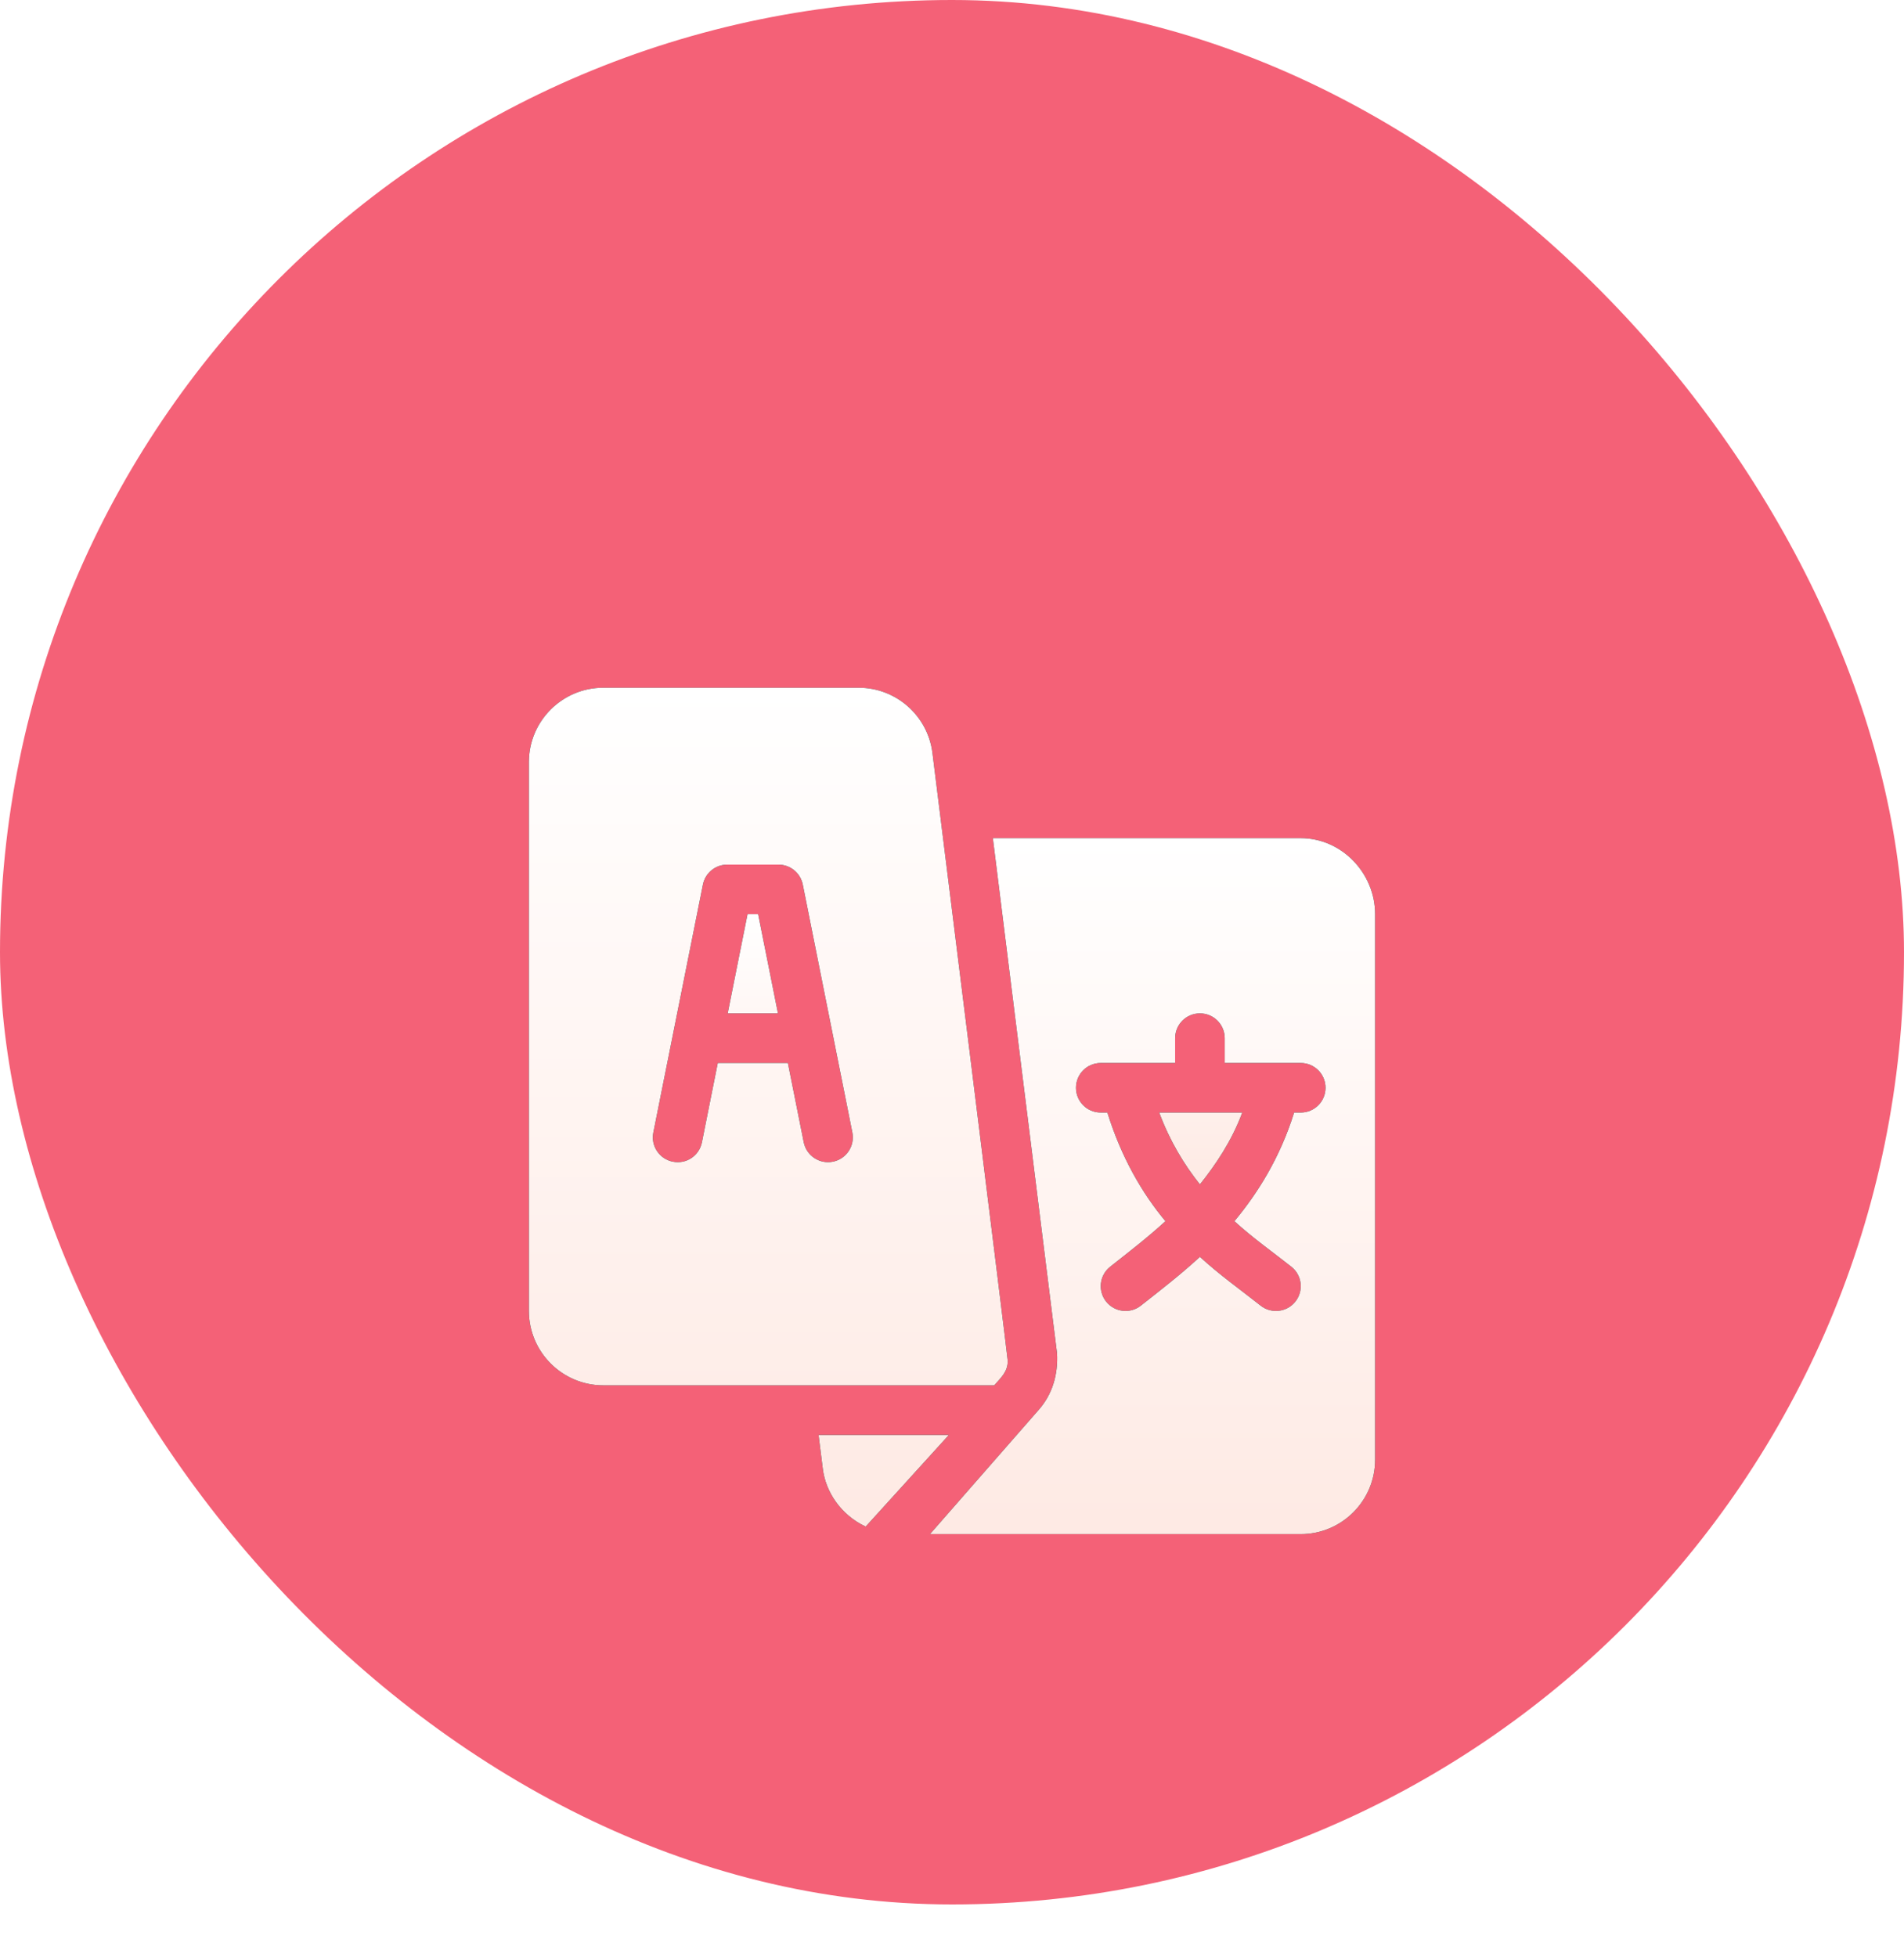 <svg width="72" height="74" viewBox="0 0 72 74" fill="none" xmlns="http://www.w3.org/2000/svg">
<rect width="72" height="72" rx="36" fill="#F46177"/>
<g filter="url(#filter0_d_3356_12401)">
<path d="M28.669 28.562H28.268L27.518 32.312H29.419L28.669 28.562ZM43.836 36.062C44.241 37.15 44.779 38.03 45.375 38.779C45.971 38.03 46.572 37.15 46.977 36.062H43.836Z" fill="black"/>
<path d="M28.669 28.562H28.268L27.518 32.312H29.419L28.669 28.562ZM43.836 36.062C44.241 37.15 44.779 38.03 45.375 38.779C45.971 38.03 46.572 37.15 46.977 36.062H43.836Z" fill="url(#paint0_linear_3356_12401)"/>
<path d="M49.188 25.688H37.545L39.972 45.167C40.015 45.964 39.798 46.714 39.278 47.302L35.166 52H49.188C50.738 52 52 50.738 52 49.188V28.562C52 27.012 50.738 25.688 49.188 25.688ZM49.188 36.062H48.937C48.404 37.774 47.558 39.113 46.679 40.169C47.367 40.798 48.104 41.315 48.836 41.894C49.24 42.217 49.306 42.806 48.982 43.211C48.659 43.615 48.067 43.681 47.664 43.356C46.869 42.729 46.122 42.203 45.375 41.518C44.628 42.203 43.944 42.729 43.148 43.356C42.746 43.681 42.154 43.615 41.831 43.211C41.507 42.806 41.573 42.217 41.977 41.894C42.709 41.315 43.383 40.798 44.071 40.169C43.192 39.113 42.409 37.774 41.875 36.062H41.625C41.107 36.062 40.688 35.643 40.688 35.125C40.688 34.607 41.107 34.188 41.625 34.188H44.438V33.25C44.438 32.732 44.857 32.312 45.375 32.312C45.893 32.312 46.313 32.732 46.313 33.25V34.188H49.188C49.706 34.188 50.125 34.607 50.125 35.125C50.125 35.643 49.706 36.062 49.188 36.062Z" fill="black"/>
<path d="M49.188 25.688H37.545L39.972 45.167C40.015 45.964 39.798 46.714 39.278 47.302L35.166 52H49.188C50.738 52 52 50.738 52 49.188V28.562C52 27.012 50.738 25.688 49.188 25.688ZM49.188 36.062H48.937C48.404 37.774 47.558 39.113 46.679 40.169C47.367 40.798 48.104 41.315 48.836 41.894C49.24 42.217 49.306 42.806 48.982 43.211C48.659 43.615 48.067 43.681 47.664 43.356C46.869 42.729 46.122 42.203 45.375 41.518C44.628 42.203 43.944 42.729 43.148 43.356C42.746 43.681 42.154 43.615 41.831 43.211C41.507 42.806 41.573 42.217 41.977 41.894C42.709 41.315 43.383 40.798 44.071 40.169C43.192 39.113 42.409 37.774 41.875 36.062H41.625C41.107 36.062 40.688 35.643 40.688 35.125C40.688 34.607 41.107 34.188 41.625 34.188H44.438V33.25C44.438 32.732 44.857 32.312 45.375 32.312C45.893 32.312 46.313 32.732 46.313 33.25V34.188H49.188C49.706 34.188 50.125 34.607 50.125 35.125C50.125 35.643 49.706 36.062 49.188 36.062Z" fill="url(#paint1_linear_3356_12401)"/>
<path d="M35.26 22.464C35.085 21.059 33.885 20 32.47 20H22.812C21.262 20 20 21.262 20 22.812V43.562C20 45.113 21.262 46.375 22.812 46.375H37.597C37.87 46.062 38.1 45.867 38.109 45.459C38.112 45.356 35.273 22.565 35.26 22.464ZM31.497 37.919C30.999 38.022 30.496 37.699 30.393 37.184L29.794 34.188H27.143L26.544 37.184C26.444 37.691 25.955 38.024 25.441 37.919C24.934 37.818 24.604 37.324 24.706 36.816L26.581 27.441C26.669 27.003 27.053 26.688 27.5 26.688H29.438C29.884 26.688 30.269 27.003 30.357 27.441L32.232 36.816C32.333 37.324 32.004 37.818 31.497 37.919ZM30.954 48.25L31.115 49.536C31.222 50.398 31.794 51.276 32.736 51.715L35.883 48.25H30.954Z" fill="black"/>
<path d="M35.26 22.464C35.085 21.059 33.885 20 32.47 20H22.812C21.262 20 20 21.262 20 22.812V43.562C20 45.113 21.262 46.375 22.812 46.375H37.597C37.87 46.062 38.1 45.867 38.109 45.459C38.112 45.356 35.273 22.565 35.26 22.464ZM31.497 37.919C30.999 38.022 30.496 37.699 30.393 37.184L29.794 34.188H27.143L26.544 37.184C26.444 37.691 25.955 38.024 25.441 37.919C24.934 37.818 24.604 37.324 24.706 36.816L26.581 27.441C26.669 27.003 27.053 26.688 27.5 26.688H29.438C29.884 26.688 30.269 27.003 30.357 27.441L32.232 36.816C32.333 37.324 32.004 37.818 31.497 37.919ZM30.954 48.25L31.115 49.536C31.222 50.398 31.794 51.276 32.736 51.715L35.883 48.25H30.954Z" fill="url(#paint2_linear_3356_12401)"/>
</g>
<defs>
<filter id="filter0_d_3356_12401" x="4" y="10" width="64" height="64" filterUnits="userSpaceOnUse" color-interpolation-filters="sRGB">
<feFlood flood-opacity="0" result="BackgroundImageFix"/>
<feColorMatrix in="SourceAlpha" type="matrix" values="0 0 0 0 0 0 0 0 0 0 0 0 0 0 0 0 0 0 127 0" result="hardAlpha"/>
<feOffset dy="6"/>
<feGaussianBlur stdDeviation="8"/>
<feComposite in2="hardAlpha" operator="out"/>
<feColorMatrix type="matrix" values="0 0 0 0 0.459 0 0 0 0 0.071 0 0 0 0 0.275 0 0 0 0.64 0"/>
<feBlend mode="normal" in2="BackgroundImageFix" result="effect1_dropShadow_3356_12401"/>
<feBlend mode="normal" in="SourceGraphic" in2="effect1_dropShadow_3356_12401" result="shape"/>
</filter>
<linearGradient id="paint0_linear_3356_12401" x1="37.248" y1="28.562" x2="37.248" y2="40.458" gradientUnits="userSpaceOnUse">
<stop stop-color="white"/>
<stop offset="1" stop-color="#FEE6DF"/>
</linearGradient>
<linearGradient id="paint1_linear_3356_12401" x1="43.583" y1="25.688" x2="43.583" y2="56.323" gradientUnits="userSpaceOnUse">
<stop stop-color="white"/>
<stop offset="1" stop-color="#FEE6DF"/>
</linearGradient>
<linearGradient id="paint2_linear_3356_12401" x1="29.055" y1="20" x2="29.055" y2="56.925" gradientUnits="userSpaceOnUse">
<stop stop-color="white"/>
<stop offset="1" stop-color="#FEE6DF"/>
</linearGradient>
</defs>
</svg>
